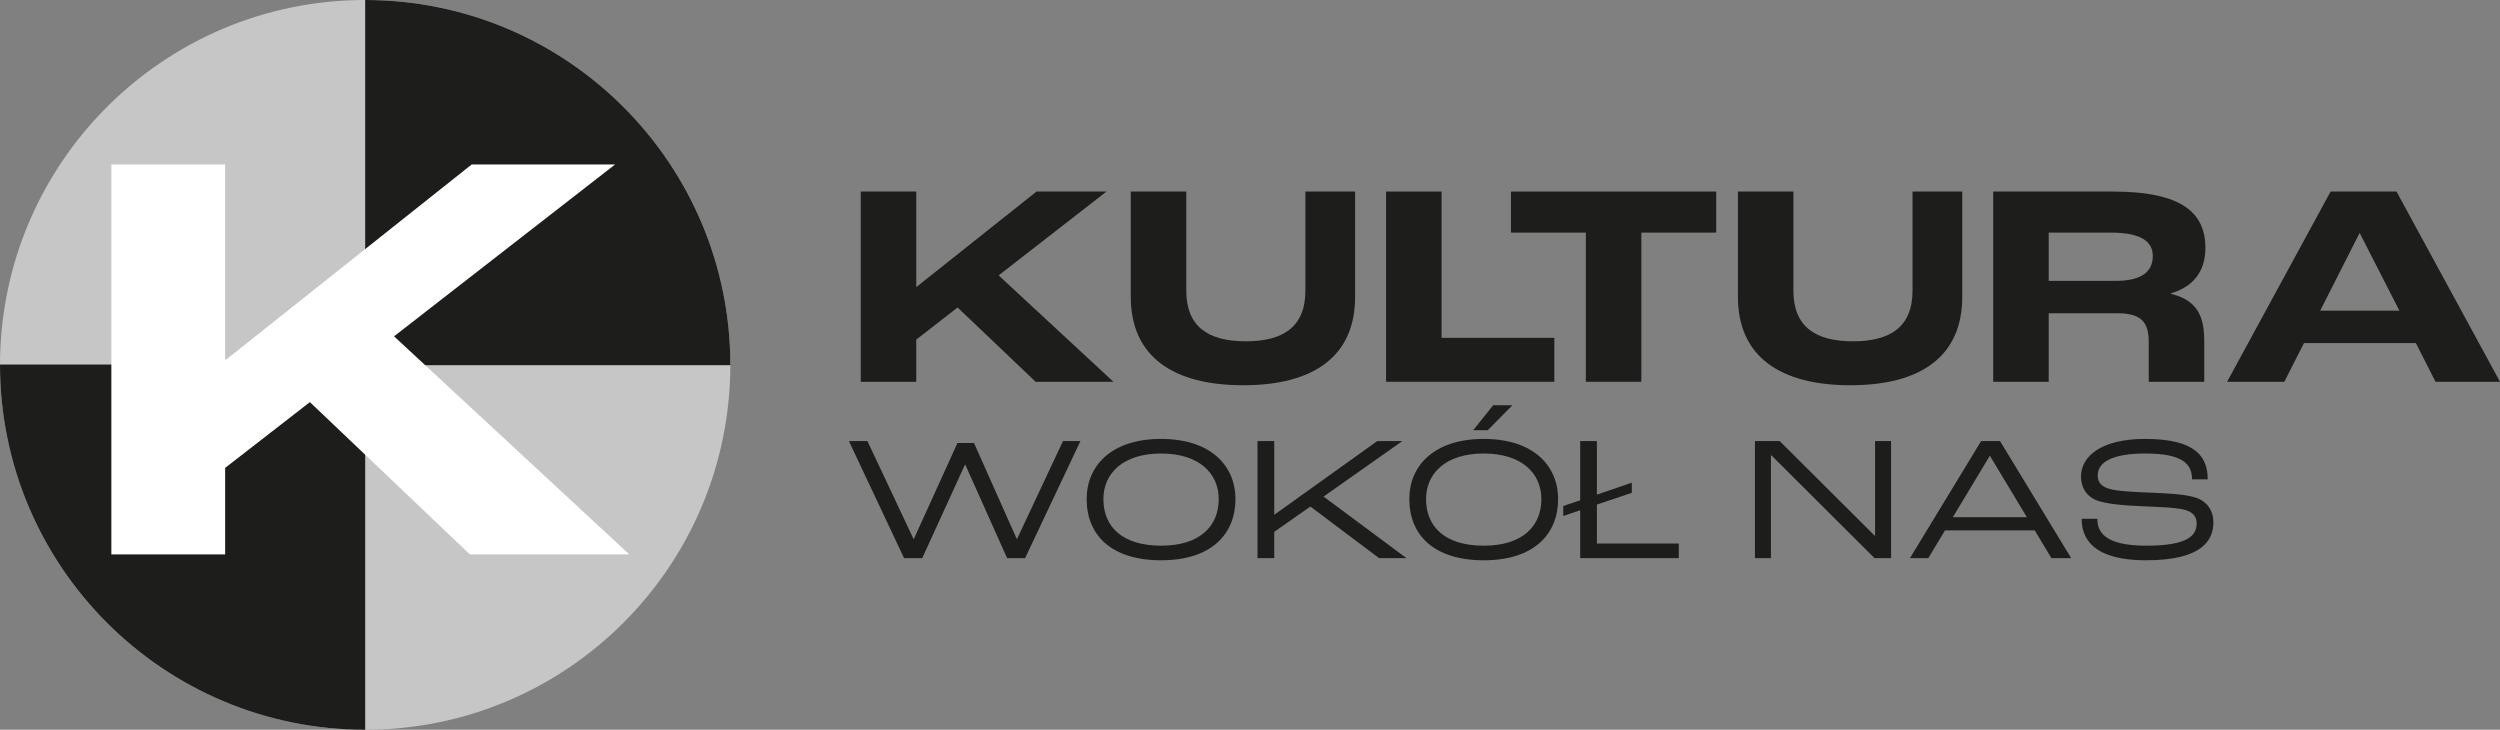 <?xml version="1.0" encoding="UTF-8"?>
<svg id="b" data-name="Warstwa 2" xmlns="http://www.w3.org/2000/svg" width="316.323mm" height="92.334mm" viewBox="0 0 896.664 261.733">
  <rect x="0" y="0" width="896.664" height="261.733" fill="#808080" stroke="none"/>
  <g id="c" data-name="Layer 1">
    <g>
      <path d="M261.952,130.867c0-.037.001-.073.001-.11h-.003C261.831,58.522,203.24,0,130.977,0h0C58.714,0,.122,58.522.003,130.757h-.003c0,.037.001.073.001.11s-.001.073-.001.11h.003c.119,72.235,58.711,130.757,130.974,130.757h0c72.263,0,130.855-58.522,130.974-130.757h.003c0-.037-.001-.073-.001-.11Z" fill="#c6c6c6"/>
      <path d="M261.953,130.977C261.953,58.64,203.313,0,130.977,0v130.977h130.977Z" fill="#1d1d1b"/>
      <path d="M0,130.757c0,72.336,58.64,130.977,130.977,130.977v-130.977H0Z" fill="#1d1d1b"/>
      <path d="M39.942,58.992h40.809v69.928h.425l87.995-69.928h51.436l-79.28,61.639,84.381,78.217h-57.175l-57.388-54.625-30.394,23.593v31.032h-40.809V58.992Z" fill="#fff"/>
      <path d="M308.723,68.703h19.908v34.113h.207l42.927-34.113h25.093l-38.676,30.07,41.164,38.157h-27.892l-27.996-26.648-14.827,11.51v15.138h-19.908v-68.227Z" fill="#1d1d1b"/>
      <path d="M405.573,106.446v-37.743h19.908v35.565c0,13.065,8.088,18.145,21.36,18.145s21.359-5.081,21.359-18.145v-35.565h17.835v37.743c0,21.567-15.138,31.729-40.128,31.729s-40.335-10.161-40.335-31.729Z" fill="#1d1d1b"/>
      <path d="M497.136,68.703h19.908v52.466h40.438v15.761h-60.346v-68.227Z" fill="#1d1d1b"/>
      <path d="M568.786,83.427h-26.856v-14.724h73.62v14.724h-26.856v53.503h-19.908v-53.503Z" fill="#1d1d1b"/>
      <path d="M623.331,106.446v-37.743h19.908v35.565c0,13.065,8.087,18.145,21.359,18.145s21.359-5.081,21.359-18.145v-35.565h17.835v37.743c0,21.567-15.138,31.729-40.128,31.729s-40.334-10.161-40.334-31.729Z" fill="#1d1d1b"/>
      <path d="M714.893,68.703h42.926c25.301,0,33.18,7.984,33.18,20.219,0,6.843-2.902,13.479-12.338,16.279v.207c10.783,2.488,11.924,10.058,11.924,17.212v14.309h-19.908v-14.309c0-7.051-2.696-10.265-11.198-10.265h-24.678v24.574h-19.908v-68.227ZM758.753,100.743c9.851,0,13.376-3.629,13.376-8.917,0-4.873-3.629-8.399-15.138-8.399h-22.189v17.316h23.951Z" fill="#1d1d1b"/>
      <path d="M866.49,123.036h-40.127l-7.051,13.894h-20.53l37.121-68.227h23.641l37.121,68.227h-23.123l-7.051-13.894ZM860.58,111.423l-14.205-27.789h-.104l-14.101,27.789h28.411Z" fill="#1d1d1b"/>
      <g>
        <path d="M304.472,158.186h6.638l16.532,35.107h.128l15.639-34.405h5.936l15.32,34.405h.128l16.469-35.107h6.255l-19.852,42.001h-6.447l-15-33.512h-.128l-15.32,33.512h-6.511l-19.788-42.001Z" fill="#1d1d1b"/>
        <path d="M389.751,178.995c0-12.064,9-21.575,26.682-21.575s26.682,9.511,26.682,21.575c0,12.384-8.426,21.958-26.682,21.958-17.745,0-26.682-8.937-26.682-21.958ZM437.114,178.995c0-9.192-7.021-16.341-20.681-16.341s-20.681,7.149-20.681,16.341c0,10.085,6.958,16.724,20.681,16.724,14.107,0,20.681-7.149,20.681-16.724Z" fill="#1d1d1b"/>
        <path d="M451.028,158.186h6v26.362h.128l36.831-26.362h9.001l-28.278,19.915,29.746,22.086h-9.83l-24.639-18.511-12.959,9.064v9.447h-6v-42.001Z" fill="#1d1d1b"/>
        <path d="M505.477,178.995c0-12.064,9-21.575,26.682-21.575s26.682,9.511,26.682,21.575c0,12.384-8.426,21.958-26.682,21.958-17.746,0-26.682-8.937-26.682-21.958ZM552.84,178.995c0-9.192-7.022-16.341-20.681-16.341s-20.682,7.149-20.682,16.341c0,10.085,6.958,16.724,20.682,16.724,14.106,0,20.681-7.149,20.681-16.724ZM535.541,145.356h6.894l-8.81,8.936h-5.234l7.149-8.936Z" fill="#1d1d1b"/>
        <path d="M602.118,194.953v5.234h-35.364v-17.171l-6.064,2.043v-3.575l6.064-2.043v-21.256h6v19.213l12.511-4.277v3.638l-12.511,4.213v13.979h29.363Z" fill="#1d1d1b"/>
        <path d="M629.435,158.186h8.873l34.085,33.958h.128v-33.958h5.745v42.001h-5.936l-37.086-36.958h-.064v36.958h-5.745v-42.001Z" fill="#1d1d1b"/>
        <path d="M729.779,190.229h-32.171l-6,9.958h-6.574l25.532-42.001h6.767l25.532,42.001h-7.085l-6-9.958ZM726.97,185.506l-13.214-21.958h-.128l-13.214,21.958h26.555Z" fill="#1d1d1b"/>
        <path d="M746.63,186.08h5.617c0,4.404,2.234,9.639,17.489,9.639s18.128-3.766,18.128-8.043c0-2.489-1.468-4.085-4.404-4.851-3.32-.894-10.532-1.021-15.639-1.276-5.425-.255-12.766-.702-16.341-2.298-3.127-1.404-5.106-4.468-5.106-8.298,0-7.341,7.34-13.532,23.043-13.532,18.766,0,22.405,6.958,22.405,14.49h-5.617c0-5.553-3.447-9.256-16.787-9.256-11.682,0-17.043,3.064-17.043,7.851,0,2.489,1.34,3.83,3.638,4.66,2.937,1.085,10.597,1.341,15.384,1.532,5.745.255,12.511.511,16.341,1.851,3.894,1.34,6.128,4.66,6.128,8.745,0,6.192-3.639,13.66-24.129,13.66-20.809,0-23.107-9.383-23.107-14.873Z" fill="#1d1d1b"/>
      </g>
    </g>
  </g>
</svg>